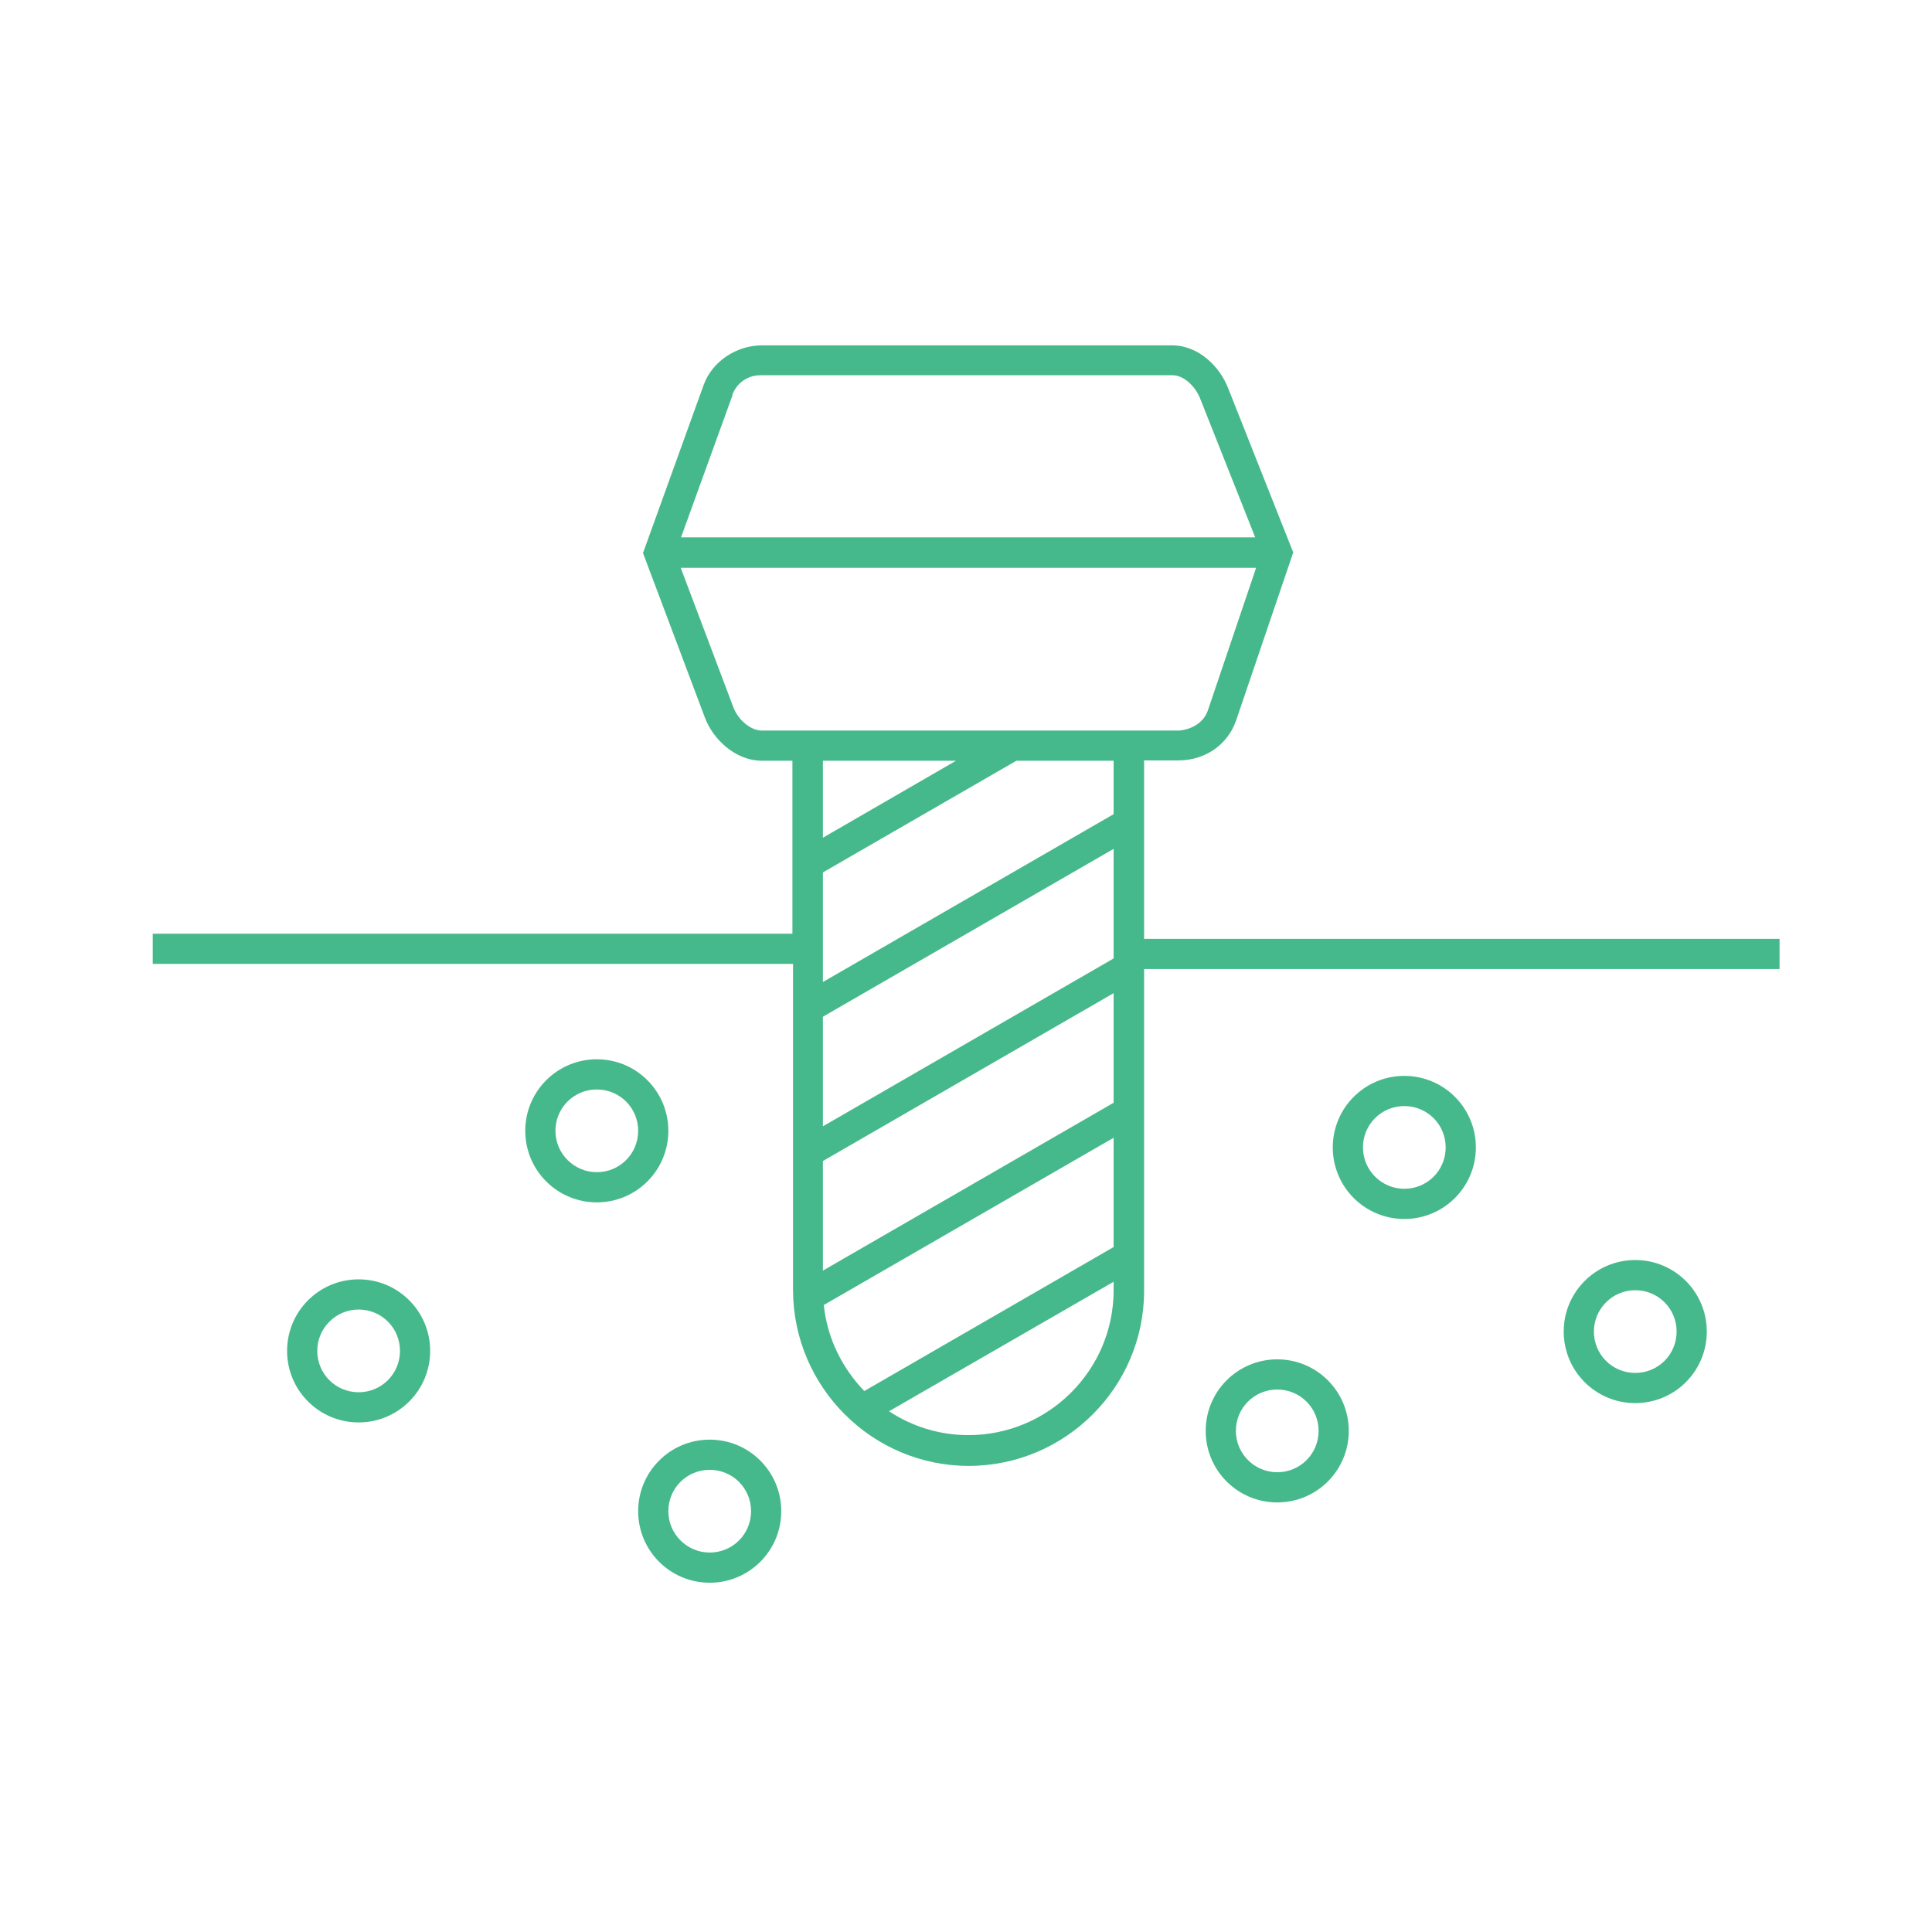 <?xml version="1.0" encoding="UTF-8"?><svg id="Icon_Design" xmlns="http://www.w3.org/2000/svg" viewBox="0 0 64 64"><defs><style>.cls-1{fill:#46b98c;}</style></defs><path class="cls-1" d="m19.77,35.09c-1.31,0-2.37,1.06-2.37,2.37s1.06,2.37,2.37,2.37,2.37-1.06,2.37-2.37-1.06-2.37-2.37-2.37Zm0,3.74c-.75,0-1.37-.61-1.37-1.37s.61-1.37,1.37-1.37,1.37.61,1.37,1.37-.61,1.37-1.37,1.37Z"/><path class="cls-1" d="m14.25,44.75c0-1.31-1.06-2.37-2.37-2.37s-2.37,1.06-2.37,2.37,1.06,2.37,2.37,2.37,2.37-1.06,2.37-2.37Zm-3.74,0c0-.75.61-1.37,1.37-1.37s1.37.61,1.37,1.37-.61,1.37-1.37,1.37-1.37-.61-1.37-1.37Z"/><path class="cls-1" d="m46.52,35.64c-1.31,0-2.37,1.06-2.37,2.37s1.06,2.37,2.37,2.37,2.37-1.06,2.37-2.37-1.06-2.37-2.37-2.37Zm0,3.74c-.75,0-1.37-.61-1.37-1.37s.61-1.37,1.37-1.37,1.37.61,1.37,1.37-.61,1.37-1.37,1.37Z"/><path class="cls-1" d="m23.51,47.69c-1.31,0-2.37,1.06-2.37,2.37s1.06,2.37,2.37,2.37,2.37-1.06,2.37-2.37-1.06-2.37-2.37-2.37Zm0,3.74c-.75,0-1.37-.61-1.37-1.37s.61-1.37,1.37-1.37,1.37.61,1.37,1.37-.61,1.37-1.37,1.37Z"/><path class="cls-1" d="m56.54,44.11c0-1.31-1.06-2.37-2.37-2.37s-2.37,1.06-2.37,2.37,1.06,2.37,2.37,2.37,2.37-1.06,2.37-2.37Zm-3.74,0c0-.75.61-1.37,1.37-1.37s1.37.61,1.37,1.37-.61,1.37-1.37,1.37-1.37-.61-1.37-1.37Z"/><path class="cls-1" d="m37.89,25.19h1.17c.87-.01,1.61-.52,1.89-1.33l1.89-5.56-2.16-5.45c-.26-.67-.94-1.4-1.84-1.41h-13.64c-.81.02-1.6.52-1.89,1.31l-2.01,5.57,2.05,5.45c.26.7.99,1.42,1.87,1.43h1.03v5.73H5.06v1h21.21v10.83c.02,3.2,2.63,5.8,5.82,5.8s5.81-2.6,5.81-5.8v-10.66h21.05v-1h-21.05v-5.89Zm-13.63-12.11c.14-.39.51-.65.93-.65h13.65c.39,0,.77.39.92.78l1.82,4.59h-19.02l1.71-4.72Zm12.63,29.66c0,2.65-2.16,4.8-4.81,4.8-.97,0-1.87-.29-2.63-.79l7.44-4.29v.28Zm0-1.43l-8.26,4.77c-.73-.76-1.23-1.75-1.34-2.85l9.6-5.54v3.63Zm0-4.78l-9.63,5.56v-3.63l9.63-5.56v3.63Zm0-4.78l-9.63,5.56v-3.63l9.63-5.56v3.63Zm0-4.78l-9.63,5.56v-3.63l6.41-3.7h3.22v1.77Zm-9.63.78v-2.55h4.41l-4.41,2.55Zm-2.03-3.55c-.36,0-.78-.35-.94-.78l-1.74-4.61h19.06l-1.6,4.73c-.14.4-.53.62-.94.66h-13.83Z"/><path class="cls-1" d="m42.31,45.03c-1.31,0-2.37,1.06-2.37,2.37s1.06,2.37,2.37,2.37,2.37-1.06,2.37-2.37-1.06-2.37-2.37-2.37Zm0,3.74c-.75,0-1.37-.61-1.37-1.37s.61-1.37,1.37-1.37,1.37.61,1.37,1.37-.61,1.37-1.37,1.37Z"/></svg>